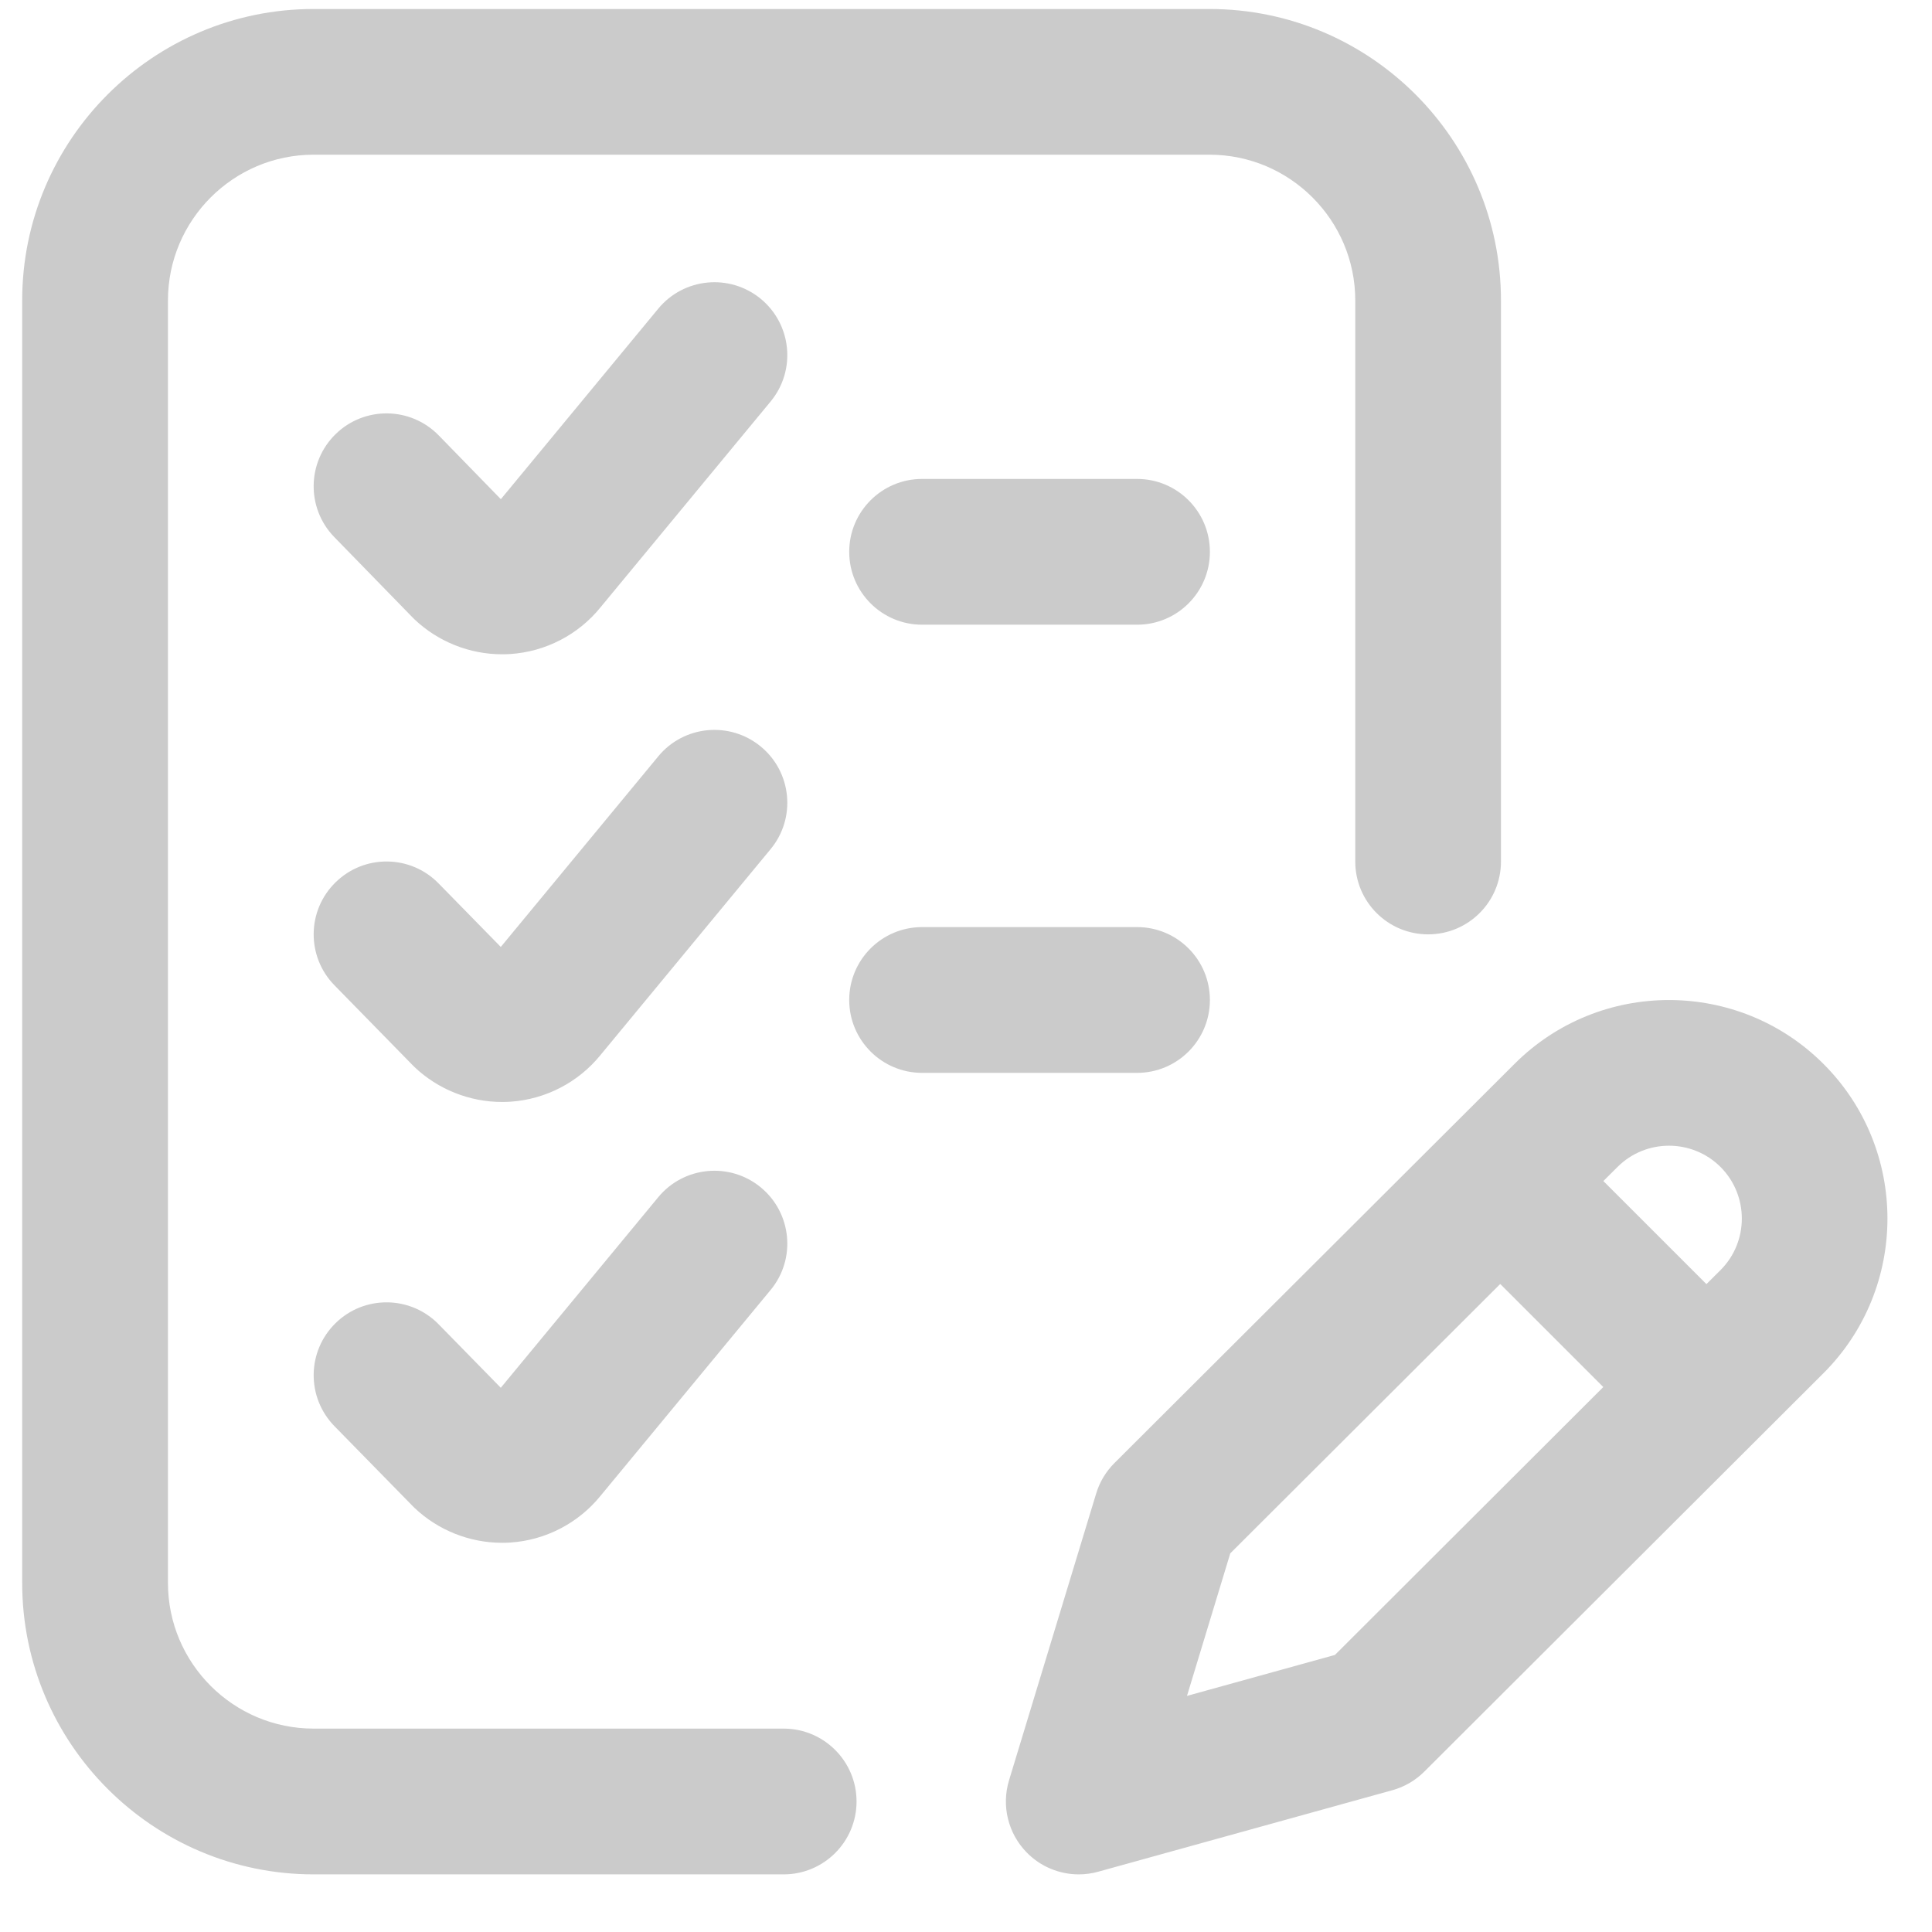 <svg xmlns="http://www.w3.org/2000/svg" width="29" height="29" viewBox="0 0 29 29" fill="none"><path d="M27.372 15.971C26.093 14.691 24.011 14.691 22.733 15.97L16.728 21.961C16.6 22.089 16.506 22.245 16.454 22.418L15.146 26.723C15.03 27.105 15.131 27.519 15.41 27.805C15.618 28.019 15.902 28.135 16.193 28.135C16.29 28.135 16.388 28.122 16.485 28.095L20.899 26.872C21.081 26.822 21.247 26.725 21.38 26.592L27.372 20.611C28.651 19.332 28.651 17.25 27.372 15.971ZM20.038 24.841L17.817 25.456L18.467 23.316L22.519 19.273L24.066 20.82L20.038 24.841ZM25.826 19.064L25.614 19.275L24.067 17.728L24.279 17.517C24.705 17.091 25.399 17.091 25.826 17.517C26.252 17.944 26.252 18.638 25.826 19.064ZM12.857 27.041C12.857 27.645 12.367 28.135 11.763 28.135H4.708C2.296 28.135 0.333 26.172 0.333 23.76V4.51C0.333 2.097 2.296 0.135 4.708 0.135H18.155C20.568 0.135 22.53 2.097 22.53 4.51V12.932C22.53 13.536 22.041 14.025 21.437 14.025C20.832 14.025 20.343 13.536 20.343 12.932V4.51C20.343 3.304 19.361 2.322 18.155 2.322H4.708C3.502 2.322 2.521 3.304 2.521 4.51V23.76C2.521 24.966 3.502 25.947 4.708 25.947H11.763C12.367 25.947 12.857 26.437 12.857 27.041ZM18.161 8.283C18.161 8.887 17.672 9.377 17.068 9.377H13.841C13.237 9.377 12.747 8.887 12.747 8.283C12.747 7.679 13.237 7.189 13.841 7.189H17.068C17.672 7.189 18.161 7.679 18.161 8.283ZM11.567 6.027L9.014 9.116C8.682 9.527 8.189 9.782 7.662 9.817C7.62 9.82 7.578 9.821 7.536 9.821C7.049 9.821 6.576 9.633 6.221 9.296C6.211 9.287 6.202 9.277 6.192 9.267L5.018 8.062C4.597 7.629 4.606 6.937 5.039 6.515C5.472 6.094 6.164 6.103 6.586 6.536L7.518 7.493L9.881 4.633C10.265 4.168 10.955 4.102 11.421 4.487C11.886 4.872 11.952 5.561 11.567 6.027ZM17.068 16.104H13.841C13.237 16.104 12.747 15.614 12.747 15.01C12.747 14.406 13.237 13.916 13.841 13.916H17.068C17.672 13.916 18.161 14.406 18.161 15.01C18.161 15.614 17.672 16.104 17.068 16.104ZM11.567 12.746L9.014 15.836C8.682 16.246 8.189 16.502 7.662 16.537C7.62 16.54 7.578 16.541 7.536 16.541C7.049 16.541 6.576 16.353 6.221 16.016C6.212 16.007 6.203 15.998 6.194 15.989L5.021 14.79C4.598 14.359 4.605 13.666 5.037 13.244C5.468 12.821 6.161 12.828 6.583 13.26L7.517 14.214L9.881 11.353C10.265 10.887 10.955 10.822 11.421 11.207C11.886 11.591 11.952 12.281 11.567 12.746ZM11.567 19.363L9.014 22.453C8.682 22.863 8.189 23.119 7.662 23.154C7.62 23.157 7.578 23.158 7.536 23.158C7.049 23.158 6.576 22.97 6.221 22.633C6.212 22.624 6.203 22.615 6.194 22.606L5.021 21.408C4.598 20.976 4.605 20.284 5.037 19.861C5.468 19.438 6.161 19.446 6.583 19.877L7.517 20.831L9.881 17.97C10.265 17.505 10.955 17.439 11.421 17.824C11.886 18.209 11.952 18.898 11.567 19.363Z" fill="#CBCBCB"></path></svg>